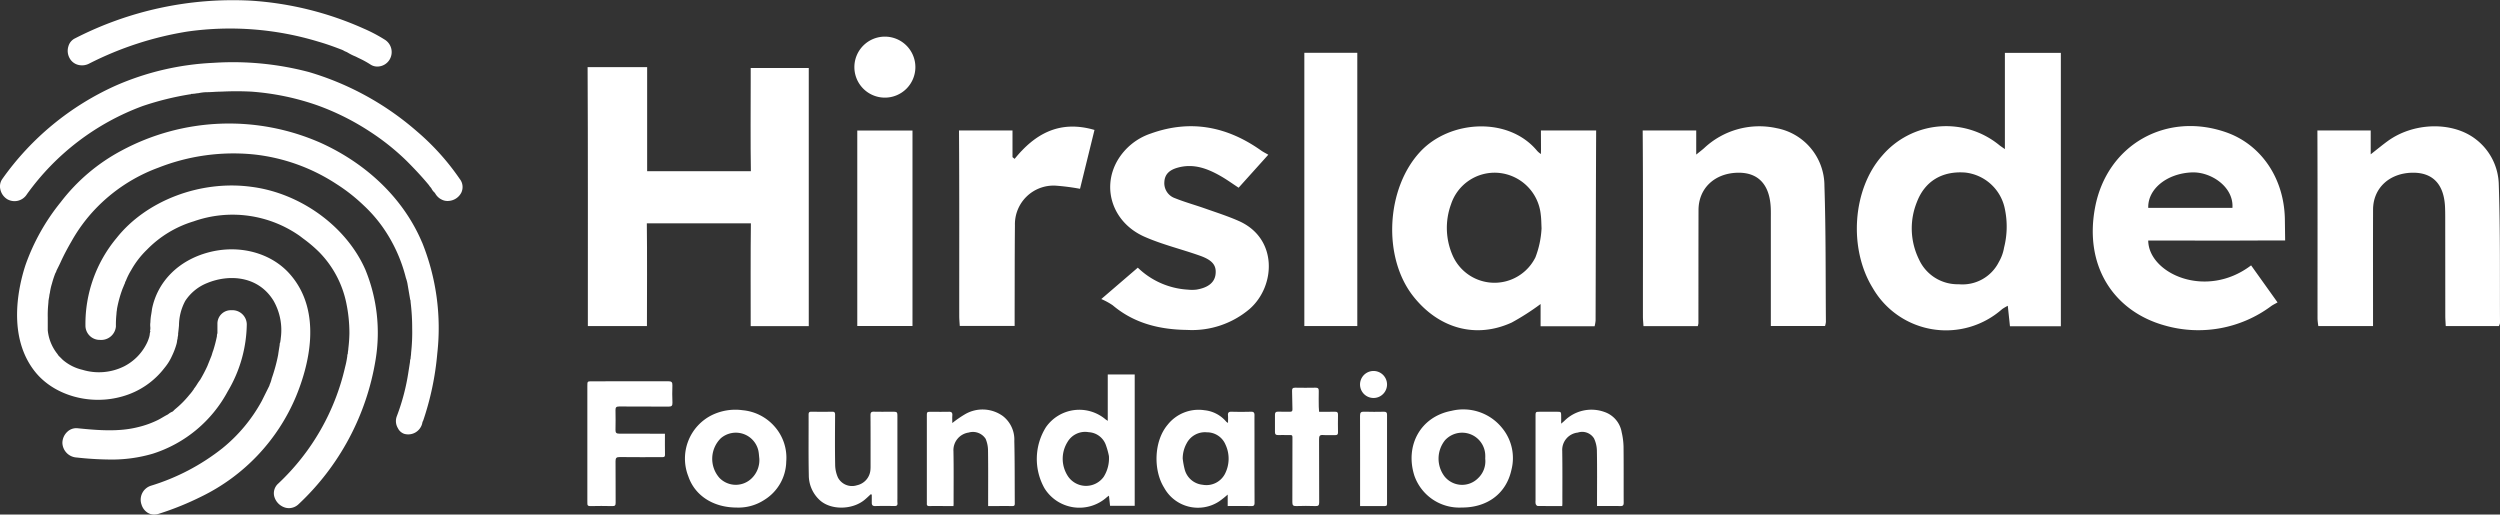 <svg id="Gruppe_244" data-name="Gruppe 244" xmlns="http://www.w3.org/2000/svg" xmlns:xlink="http://www.w3.org/1999/xlink" width="395" height="81.297" viewBox="0 0 395 81.297">
  <rect x="0" y="0" width="395" height="81.297" fill="#333333" stroke="none"/>
  <defs>
    <clipPath id="clip-path">
      <rect id="Rechteck_81" data-name="Rechteck 81" width="395" height="81.297" fill="#fff"/>
    </clipPath>
  </defs>
  <g id="Gruppe_243" data-name="Gruppe 243" clip-path="url(#clip-path)">
    <path id="Pfad_121" data-name="Pfad 121" d="M69.32,6.26a24.154,24.154,0,0,0-3.273-1.725A51.673,51.673,0,0,0,48.115.1,54.6,54.6,0,0,0,20.389,6.061,1.97,1.97,0,0,0,19.35,7.3a2.393,2.393,0,0,0,.19,1.9,2.142,2.142,0,0,0,1.393,1.059,2.418,2.418,0,0,0,1.728-.231A52.487,52.487,0,0,1,38.144,4.985a47.968,47.968,0,0,1,20.7,1.6c1.015.289,2.141.674,3.46,1.181a3.6,3.6,0,0,1,.519.221,1.728,1.728,0,0,0,.366.181,2.079,2.079,0,0,1,.313.159,7.9,7.9,0,0,0,1.21.6l.532.265a14.816,14.816,0,0,1,1.8.984,1.941,1.941,0,0,0,1.117.339,2.265,2.265,0,0,0,1.947-1.126A2.308,2.308,0,0,0,69.32,6.26" transform="translate(-8.537 0)" fill="#fff"/>
    <path id="Pfad_122" data-name="Pfad 122" d="M68.836,53.862c-2.834-6.72-8.5-12.3-15.953-15.7a35.875,35.875,0,0,0-31.521,1.193A29.551,29.551,0,0,0,11.75,47.5a33.377,33.377,0,0,0-5.572,9.947C5.114,60.7,3.148,68.857,7.857,74.5c3.066,3.643,8.694,5.147,13.7,3.679a12.694,12.694,0,0,0,6.621-4.528,7.952,7.952,0,0,0,1.148-1.85,11.089,11.089,0,0,0,.7-1.829,2.822,2.822,0,0,0,.1-.483,2.15,2.15,0,0,1,.07-.364l.022-.118a1.3,1.3,0,0,1,.033-.267,1.9,1.9,0,0,0,.051-.409v0h-.009c0-.012,0-.024,0-.036.058-.446.1-.881.14-1.307a8.306,8.306,0,0,1,.994-3.888,7.4,7.4,0,0,1,3.475-2.82c3.477-1.434,8.075-1.126,10.476,2.813a9.341,9.341,0,0,1,1.134,5.917,2.061,2.061,0,0,1-.036.32c-.017.1-.034.207-.041.31a.722.722,0,0,0-.089.412c-.084.51-.169,1.022-.25,1.6a26.665,26.665,0,0,1-1.013,3.713,4.546,4.546,0,0,1-.313.943l-.034.128a2.087,2.087,0,0,1-.137.3l-1.087,2.185a25,25,0,0,1-6.191,7.445A34.369,34.369,0,0,1,26,92.309a2.317,2.317,0,0,0-1.479,3,2.284,2.284,0,0,0,.967,1.27,1.932,1.932,0,0,0,1.022.284,2.468,2.468,0,0,0,.739-.121,46.278,46.278,0,0,0,6.744-2.733A30.827,30.827,0,0,0,48.916,78.222c1.913-4.615,4.338-13.258-.909-19.288-2.955-3.41-8.012-4.784-12.885-3.5-4.735,1.251-8.08,4.589-8.954,8.961-.028.269-.072.529-.111.779a7.913,7.913,0,0,0-.139,1.306,2.927,2.927,0,0,0-.022.7,1.837,1.837,0,0,1-.043.679l.065.026a3.419,3.419,0,0,0-.092.366,2.624,2.624,0,0,1-.151.731,5.438,5.438,0,0,1-.4.96,8.08,8.08,0,0,1-3.488,3.492,8.93,8.93,0,0,1-6.605.561,7.26,7.26,0,0,1-2.805-1.326,4.015,4.015,0,0,1-.582-.527l-.378-.365c-.07-.1-.13-.2-.188-.27l.005,0c-.012-.017-.024-.034-.036-.048a7.12,7.12,0,0,1-1.5-3.715V65.7a17.267,17.267,0,0,1,.084-2.115c0-.029.007-.1.014-.181a2.417,2.417,0,0,0,.014-.323s0,0,0,0a.82.82,0,0,0,.041-.253,4.68,4.68,0,0,0,.092-.518,2.445,2.445,0,0,1,.086-.447,9.175,9.175,0,0,1,.33-1.484,14.959,14.959,0,0,1,.556-1.689.668.668,0,0,0,.145-.325c.094-.2.192-.395.291-.592.152-.3.3-.606.431-.9.447-.974,1.013-2.05,1.675-3.188a25.353,25.353,0,0,1,3.768-5.106,26.266,26.266,0,0,1,9.95-6.521,32.421,32.421,0,0,1,15.007-2.1,29.586,29.586,0,0,1,13.145,4.692A27.514,27.514,0,0,1,59.6,48.005a22.351,22.351,0,0,1,3,3.419,24.072,24.072,0,0,1,3.684,8.053,5.92,5.92,0,0,1,.241.864l.421,2.469a1.286,1.286,0,0,0,.072.245c.005.063.007.137.01.236a33.8,33.8,0,0,1,.25,4.11,29.842,29.842,0,0,1-.169,3.9,3.808,3.808,0,0,1-.038.462,4.509,4.509,0,0,0-.046.472,1.154,1.154,0,0,0-.086.479l-.111.71c-.046.3-.092.595-.137.867a33.631,33.631,0,0,1-1.843,7.042,2.161,2.161,0,0,0,.171,1.879,1.747,1.747,0,0,0,1,.9,2.283,2.283,0,0,0,2.823-1.569l.029-.142a1.264,1.264,0,0,1,.149-.385,45.083,45.083,0,0,0,2.223-10.6,36.1,36.1,0,0,0-2.4-17.558" transform="translate(-2.153 -15.565)" fill="#fff"/>
    <path id="Pfad_123" data-name="Pfad 123" d="M72.674,36.182a38.2,38.2,0,0,0-6.768-7.539,45.6,45.6,0,0,0-17.093-9.4A47.008,47.008,0,0,0,33.69,17.789,43.35,43.35,0,0,0,18.3,21.379,44,44,0,0,0,.343,36.169a2.019,2.019,0,0,0-.291,1.6,2.423,2.423,0,0,0,1.076,1.555,2.305,2.305,0,0,0,3.123-.773,39.188,39.188,0,0,1,18.3-13.941,46.305,46.305,0,0,1,7.486-1.853l.067.017.082-.085a.156.156,0,0,1,.036,0,.46.46,0,0,0,.2,0v0l.014-.005.05-.007a2.722,2.722,0,0,0,.443-.048,3.011,3.011,0,0,1,.393-.043,6.941,6.941,0,0,1,1.285-.161c.387,0,.8-.022,1.205-.046s.791-.041,1.186-.043a46.344,46.344,0,0,1,4.7,0,40.318,40.318,0,0,1,10.5,2.185,39.577,39.577,0,0,1,8.227,4.117,37.5,37.5,0,0,1,5.789,4.612c1.458,1.456,2.642,2.75,3.578,3.888a1.112,1.112,0,0,0,.214.284c.041.053.087.111.142.175a2.113,2.113,0,0,0,.4.582,1.049,1.049,0,0,1,.255.313l.022.036a2.4,2.4,0,0,0,.7.719l.175.1.2.1a2.043,2.043,0,0,0,.962.161,2.42,2.42,0,0,0,2.019-1.3,2.06,2.06,0,0,0-.207-2.134" transform="translate(0 -7.859)" fill="#fff"/>
    <path id="Pfad_124" data-name="Pfad 124" d="M44.479,88.127l-.046,0a2.118,2.118,0,0,0-2.216,2.139v1.5a1.061,1.061,0,0,0-.077.455,21.762,21.762,0,0,1-.575,2.23c-.089.226-.156.45-.224.674-.019.062-.039.125-.058.187l-.631,1.567.007,0a24,24,0,0,1-1.16,2.223,8.594,8.594,0,0,0-.493.717,7.089,7.089,0,0,1-.438.64l-.082.1v.043c-.038.06-.1.137-.149.2a1.463,1.463,0,0,0-.116.174c-.055.062-.108.13-.164.2a3.24,3.24,0,0,1-.255.3A15.255,15.255,0,0,1,35.49,103.8l-.2.2a1.035,1.035,0,0,1-.192.161,1.982,1.982,0,0,0-.566.323c-.062.046-.127.094-.161.12-.265.132-.527.284-.792.438-.243.145-.488.289-.734.412a14.852,14.852,0,0,1-3.229,1.157c-2.983.746-6.213.5-9.545.159a2.048,2.048,0,0,0-1.573.565,2.438,2.438,0,0,0-.777,1.754A2.394,2.394,0,0,0,20,111.4a51.041,51.041,0,0,0,5.243.318,22.827,22.827,0,0,0,6.771-.926,20.476,20.476,0,0,0,11.826-9.834,21.248,21.248,0,0,0,3.015-10.619v0a2.273,2.273,0,0,0-2.377-2.214" transform="translate(-7.863 -39.112)" fill="#fff"/>
    <path id="Pfad_125" data-name="Pfad 125" d="M68.458,65.918C65.435,59.111,58.2,53.88,50.452,52.9c-8.031-1.081-16.59,2.182-21.275,8.1a21.193,21.193,0,0,0-4.913,13.8,2.26,2.26,0,0,0,2.3,2.291,2.336,2.336,0,0,0,2.515-2.127,16.056,16.056,0,0,1,.084-1.949c0-.077.019-.269.029-.365l.009-.087a1.565,1.565,0,0,0,.043-.342,18.461,18.461,0,0,1,.833-3.075c.038-.118.1-.255.159-.394s.127-.3.166-.412a1.158,1.158,0,0,0,.091-.19l.056-.212a.248.248,0,0,1,.027-.046l.084-.159a10.491,10.491,0,0,1,.825-1.654,14.006,14.006,0,0,1,2.493-3.238,17.244,17.244,0,0,1,7.389-4.481A18.456,18.456,0,0,1,58.147,60.68l.534.409a21.573,21.573,0,0,1,2.481,2.1,16.119,16.119,0,0,1,4.309,8.039,23.281,23.281,0,0,1,.5,4.839,23.008,23.008,0,0,1-.169,2.373,2.749,2.749,0,0,1-.038.37,2.8,2.8,0,0,0-.043.419.206.206,0,0,1-.005.036.847.847,0,0,0-.08.388l-.033.216a12.559,12.559,0,0,1-.3,1.461,36.334,36.334,0,0,1-10.575,18.46,2.04,2.04,0,0,0-.635,2.019,2.542,2.542,0,0,0,1.715,1.776,2.169,2.169,0,0,0,.613.089,2.211,2.211,0,0,0,1.531-.638A40.035,40.035,0,0,0,70.1,80.276a26.251,26.251,0,0,0-1.639-14.357" transform="translate(-10.764 -23.387)" fill="#fff"/>
    <path id="Pfad_126" data-name="Pfad 126" d="M192.694,59.987h9.175V19.211h-9.174v1.773c0,4.265-.049,10.266.028,14.53h-16.39V19.07h-9.407c.067,12.5.035,28.415.039,40.91H176.3v.006c.007-4.366.043-11.868-.017-16.233h16.441c-.061,4.315-.033,11.917-.031,16.233" transform="translate(-74.084 -8.463)" fill="#fff"/>
    <path id="Pfad_127" data-name="Pfad 127" d="M559.723,58.213h-8.043c-.108-1.028-.216-2.044-.341-3.232a7.594,7.594,0,0,0-.895.528A13.376,13.376,0,0,1,530,52.175c-3.852-6.249-3.2-15.593,1.466-20.881a13.277,13.277,0,0,1,18.564-1.668c.192.151.4.284.849.6v-15.2h8.842ZM550.75,45.786a13.509,13.509,0,0,0,.143-6.011l-.006-.029a7.186,7.186,0,0,0-6.3-5.817c-3.616-.265-6.349,1.358-7.607,4.654a11.071,11.071,0,0,0,.318,9.054,6.7,6.7,0,0,0,6.287,3.941,6.43,6.43,0,0,0,6.351-3.535,6.706,6.706,0,0,0,.814-2.258" transform="translate(-234.107 -6.668)" fill="#fff"/>
    <path id="Pfad_128" data-name="Pfad 128" d="M418.986,36.549,419,39.585c-.006.091-.011.684-.011.684a2.773,2.773,0,0,1-.62-.523c-4.512-5.421-13.757-4.857-18.434.143-5.4,5.772-6.01,16.645-1.126,22.849,4.027,5.115,9.906,6.746,15.561,4.16a38.495,38.495,0,0,0,4.565-2.928v3.51h8.535a5.683,5.683,0,0,0,.154-.9c.031-9.584.045-20.446.088-30.029Zm.1,15.459a14.763,14.763,0,0,1-.962,4.575,7.222,7.222,0,0,1-13.039-.177,10.858,10.858,0,0,1-.3-8.2,7.25,7.25,0,0,1,7.425-4.964,7.354,7.354,0,0,1,6.749,6.592c.1.741.091,1.5.132,2.248Z" transform="translate(-175.521 -15.935)" fill="#fff"/>
    <path id="Pfad_129" data-name="Pfad 129" d="M621.488,53.884c-5.534.037-11.069.01-16.6.011h-1.622c.055,5.185,9.1,9.361,16.255,3.922L623.7,63.67c-.369.211-.693.363-.982.565A19.275,19.275,0,0,1,605.825,67.3c-7.907-2.215-12.725-9.264-10.956-18.634,1.865-9.884,11.2-15.166,20.662-11.888,5.509,1.909,9.178,7.181,9.323,13.651l.045,3.457Zm-4.917-5.146c.234-3.313-3.383-5.725-6.4-5.607-3.912.152-7,2.6-6.9,5.607Z" transform="translate(-263.847 -15.89)" fill="#fff"/>
    <path id="Pfad_130" data-name="Pfad 130" d="M466.647,36.541c.075,9.178.035,20.223.038,29.4,0,.484.054.968.087,1.514h8.581a2.874,2.874,0,0,0,.1-.447c.006-5.968,0-11.937.016-17.905.011-3.4,2.507-5.777,6.129-5.882,3.227-.093,5.072,1.791,5.275,5.408.037.65.021,1.3.021,1.956q0,7.6,0,15.2c0,.536,0,1.072,0,1.655h8.566a3.368,3.368,0,0,0,.136-.647c-.058-7.168,0-14.34-.233-21.5a9.27,9.27,0,0,0-7.557-9.114,12.735,12.735,0,0,0-11.459,3.164c-.31.275-.644.526-1.241,1.01V36.541Z" transform="translate(-207.103 -15.929)" fill="#fff"/>
    <path id="Pfad_131" data-name="Pfad 131" d="M686.977,45.164a9.259,9.259,0,0,0-3.823-7.38c-3.666-2.685-9.674-2.514-13.738.438-.824.6-1.609,1.251-2.676,2.087V36.537h-8.423c.04,9.383.017,20.38.021,29.763a10.319,10.319,0,0,0,.125,1.144h8.644V65.751c0-5.57-.013-11.139.005-16.708.01-3.379,2.549-5.753,6.174-5.828,3.257-.068,5.054,1.82,5.2,5.467.02.5.027,1,.027,1.505q.007,7.827.011,15.655c0,.529.047,1.057.072,1.6h8.392a1.647,1.647,0,0,0,.18-.473c-.036-7.271.052-14.545-.19-21.809" transform="translate(-292.168 -15.925)" fill="#fff"/>
    <path id="Pfad_132" data-name="Pfad 132" d="M312.848,63.163l5.77-4.959a12.406,12.406,0,0,0,7.9,3.473,6.12,6.12,0,0,0,1.339,0c1.865-.3,2.887-1.124,3.044-2.411.17-1.388-.446-2.231-2.435-2.941-2.926-1.044-5.987-1.764-8.814-3.018-4.981-2.21-6.794-7.619-4.247-12.031a9.658,9.658,0,0,1,5.287-4.271c6.282-2.253,12.055-1.105,17.41,2.691.329.234.7.412,1.134.665l-4.69,5.213c-.928-.608-1.809-1.247-2.747-1.789-2.131-1.23-4.345-2.089-6.884-1.378-1.172.329-2.023.938-2.1,2.23a2.511,2.511,0,0,0,1.7,2.6c1.533.616,3.135,1.057,4.7,1.608,1.794.634,3.616,1.215,5.353,1.982,6.205,2.741,5.833,10.272,1.745,13.88a14.042,14.042,0,0,1-9.9,3.335c-4.324-.053-8.365-1.022-11.767-3.9a10.77,10.77,0,0,0-1.786-.974" transform="translate(-138.845 -15.914)" fill="#fff"/>
    <path id="Pfad_133" data-name="Pfad 133" d="M272.426,36.573h8.455v4.219l.336.273c3.248-4.007,7.137-6.169,12.619-4.572-.793,3.227-1.55,6.308-2.286,9.3a34.931,34.931,0,0,0-3.877-.5,6.107,6.107,0,0,0-6.408,6.294c-.046,4.664-.033,9.328-.046,13.991,0,.594,0,1.187,0,1.882h-8.67c-.028-.509-.083-1.039-.083-1.568-.006-9.178.027-20.143-.038-29.32Z" transform="translate(-120.906 -15.962)" fill="#fff"/>
    <rect id="Rechteck_80" data-name="Rechteck 80" width="8.367" height="43.173" transform="translate(206.086 8.342)" fill="#fff"/>
    <path id="Pfad_134" data-name="Pfad 134" d="M252.256,37.081l-8.724,0V67.968h8.723V66.125c0-8.573,0-20.472,0-29.044" transform="translate(-108.082 -16.457)" fill="#fff"/>
    <path id="Pfad_135" data-name="Pfad 135" d="M252.348,15.225a4.819,4.819,0,1,1-4.818-4.818,4.818,4.818,0,0,1,4.818,4.818" transform="translate(-107.718 -4.619)" fill="#fff"/>
    <path id="Pfad_136" data-name="Pfad 136" d="M305.742,113.709V106.37H310v20.754h-3.894c-.054-.5-.11-1.006-.175-1.6-.174.124-.258.174-.33.237a6.49,6.49,0,0,1-9.858-1.409,9.449,9.449,0,0,1,.224-9.637,6.429,6.429,0,0,1,9.41-1.261c.077.063.164.113.366.251m.184,5.557a12.146,12.146,0,0,0-.518-1.832,3.05,3.05,0,0,0-2.673-1.936,3.22,3.22,0,0,0-3.362,1.565,5,5,0,0,0-.043,5.2,3.439,3.439,0,0,0,5.769.286,5.488,5.488,0,0,0,.827-3.285" transform="translate(-130.716 -47.208)" fill="#fff"/>
    <path id="Pfad_137" data-name="Pfad 137" d="M339.786,131.629v-1.81a15.276,15.276,0,0,1-1.335,1.064,6.093,6.093,0,0,1-8.717-2.167c-1.7-2.715-1.642-7.3.548-9.912a6.234,6.234,0,0,1,5.858-2.31,5.156,5.156,0,0,1,3.43,1.824,1.669,1.669,0,0,0,.268.175c0-.449.024-.813-.006-1.172-.036-.436.1-.608.568-.594,1.024.031,2.05.027,3.075,0,.412-.01.547.149.544.532-.008,1.005,0,2.01,0,3.015,0,3.611,0,7.222.012,10.833,0,.394-.1.541-.518.531-1.209-.026-2.418-.009-3.726-.009m-7.105-7.466a12.235,12.235,0,0,0,.3,1.641,3.249,3.249,0,0,0,2.823,2.461,3.306,3.306,0,0,0,3.537-1.7,5.251,5.251,0,0,0,.1-4.631,3.162,3.162,0,0,0-2.942-1.953,3.255,3.255,0,0,0-3.187,1.719,4.957,4.957,0,0,0-.635,2.463" transform="translate(-145.81 -51.675)" fill="#fff"/>
    <path id="Pfad_138" data-name="Pfad 138" d="M179.112,116.583c0,1.165-.017,2.238.008,3.309.011.441-.255.4-.531.4-2.2,0-4.408.016-6.612-.013-.515-.007-.677.131-.671.652.024,2.18,0,4.36.016,6.54,0,.413-.072.568-.527.555-1.161-.034-2.323-.022-3.485,0-.333.005-.478-.1-.453-.432.012-.152-.005-.306-.005-.459q0-9.044,0-18.087c0-.736,0-.737.72-.737,4.015,0,8.03.008,12.045-.011.508,0,.695.121.672.652-.039.917-.028,1.839.008,2.757.019.483-.159.6-.621.6-2.6-.02-5.194,0-7.791-.021-.459,0-.594.135-.586.572.022,1.056.02,2.112,0,3.168-.008.43.17.553.58.552,2.17-.007,4.339.006,6.509.012h.717" transform="translate(-74.051 -48.062)" fill="#fff"/>
    <path id="Pfad_139" data-name="Pfad 139" d="M408.873,131.838a7.52,7.52,0,0,1-7.435-5.032c-1.5-4.713.912-9.321,5.881-10.253a7.861,7.861,0,0,1,7.969,2.7,7.468,7.468,0,0,1,1.481,6.639c-.823,3.771-3.853,5.981-7.9,5.944m3.762-7.707a5.825,5.825,0,0,0-.005-.765,3.658,3.658,0,0,0-6.338-2.171,4.65,4.65,0,0,0-.1,5.709,3.554,3.554,0,0,0,5.292.318,3.681,3.681,0,0,0,1.153-3.091" transform="translate(-177.966 -51.646)" fill="#fff"/>
    <path id="Pfad_140" data-name="Pfad 140" d="M202.743,131.862c-3.646-.017-6.541-1.869-7.584-4.9a7.666,7.666,0,0,1,3.751-9.723,8.484,8.484,0,0,1,4.832-.754,7.626,7.626,0,0,1,5.056,2.6,7.433,7.433,0,0,1,1.82,5.523,7.273,7.273,0,0,1-3.456,6.041,7.461,7.461,0,0,1-4.42,1.213m3.624-7.733c-.05-.42-.063-.849-.154-1.261a3.646,3.646,0,0,0-5.932-1.952,4.556,4.556,0,0,0-.212,6.264,3.592,3.592,0,0,0,5.171-.018,4,4,0,0,0,1.127-3.032" transform="translate(-86.392 -51.67)" fill="#fff"/>
    <path id="Pfad_141" data-name="Pfad 141" d="M239.521,130c-.334.3-.654.621-1,.9-1.961,1.6-5.34,1.625-7.071.021a5.331,5.331,0,0,1-1.719-3.917c-.067-3.2-.02-6.405-.032-9.608,0-.342.125-.441.45-.437,1.093.014,2.187.017,3.281,0,.369-.006.457.135.455.483-.014,2.64-.038,5.282.01,7.921a5.028,5.028,0,0,0,.448,2.013,2.517,2.517,0,0,0,2.99,1.205,2.706,2.706,0,0,0,2.136-2.442,6.587,6.587,0,0,0,.021-.664c0-2.658.009-5.315-.012-7.974,0-.438.136-.557.555-.546.939.025,1.88.007,2.82.008.877,0,.877,0,.877.855q0,6.389,0,12.778c0,.255-.016.513.009.766.037.379-.1.507-.491.5-1.008-.022-2.017-.024-3.025.005-.422.012-.547-.172-.543-.54,0-.421,0-.843,0-1.264l-.155-.067" transform="translate(-101.94 -51.908)" fill="#fff"/>
    <path id="Pfad_142" data-name="Pfad 142" d="M440.427,131.613c-1.315,0-2.61.007-3.9-.014-.1,0-.257-.182-.3-.308a1.916,1.916,0,0,1-.024-.558q0-6.641,0-13.282c0-.734,0-.735.736-.735h2.613c.686,0,.689,0,.7.662.006.354,0,.709,0,1.221.25-.218.383-.33.511-.447a6.051,6.051,0,0,1,6.3-1.413,4.1,4.1,0,0,1,2.753,3.228,11.005,11.005,0,0,1,.293,2.32c.033,2.928.006,5.857.022,8.786,0,.425-.12.554-.549.544-1.193-.028-2.387-.01-3.664-.01V131c0-2.673.03-5.347-.02-8.02a4.763,4.763,0,0,0-.455-2.053,2.2,2.2,0,0,0-2.559-.924,2.759,2.759,0,0,0-2.463,2.895c.044,2.774.019,5.55.022,8.326,0,.116-.014.232-.025.394" transform="translate(-193.588 -51.657)" fill="#fff"/>
    <path id="Pfad_143" data-name="Pfad 143" d="M267.313,118.477A16.863,16.863,0,0,1,269.3,117.1a5.491,5.491,0,0,1,6,.269,4.7,4.7,0,0,1,1.813,3.941c.077,3.285.053,6.573.074,9.86,0,.251-.028.424-.351.422-1.261-.011-2.523,0-3.86,0v-.624c0-2.708.022-5.417-.017-8.124a4.8,4.8,0,0,0-.378-1.872,2.387,2.387,0,0,0-2.684-.993,2.809,2.809,0,0,0-2.4,2.956c.053,2.758.02,5.518.022,8.277,0,.1-.01.2-.019.377H266.02c-.769,0-1.538-.014-2.307.007-.314.008-.445-.1-.421-.4.007-.085,0-.17,0-.255q0-6.77,0-13.54c0-.7,0-.7.709-.7.923,0,1.846.014,2.768-.008.429-.011.581.149.55.57-.03.394-.006.791-.006,1.219" transform="translate(-116.851 -51.635)" fill="#fff"/>
    <path id="Pfad_144" data-name="Pfad 144" d="M369.185,113.947c.876,0,1.677.016,2.477-.007.38-.011.512.119.5.5-.019.919-.016,1.839,0,2.758.007.342-.128.447-.452.439-.632-.014-1.267.037-1.9-.014-.546-.044-.644.165-.641.662.021,3.32,0,6.641.02,9.962,0,.462-.11.623-.6.6-1.006-.039-2.016-.035-3.023,0-.47.017-.62-.122-.617-.6.019-3.253.012-6.505.014-9.758,0-.983.09-.854-.827-.862-.478,0-.957-.016-1.435,0-.344.014-.5-.1-.5-.461.013-.919.012-1.839,0-2.758,0-.346.128-.488.486-.476.631.02,1.264,0,1.9.009.288.006.385-.1.377-.39-.031-.969-.026-1.94-.06-2.909-.013-.382.127-.5.505-.5,1.059.019,2.119.022,3.177,0,.4-.008.548.115.537.522-.023.834-.008,1.669,0,2.5,0,.235.029.471.049.766" transform="translate(-160.757 -48.888)" fill="#fff"/>
    <path id="Pfad_145" data-name="Pfad 145" d="M386.36,131.86v-.833c0-4.476.011-8.951-.008-13.426,0-.52.14-.669.659-.648,1.04.041,2.082.019,3.124.006.342,0,.484.1.483.466q-.014,6.994,0,13.988c0,.238,0,.449-.331.449-1.277,0-2.554,0-3.922,0" transform="translate(-171.467 -51.904)" fill="#fff"/>
    <path id="Pfad_146" data-name="Pfad 146" d="M390.618,107.519a2.133,2.133,0,1,1-2.133-2.133,2.133,2.133,0,0,1,2.133,2.133" transform="translate(-171.467 -46.771)" fill="#fff"/>
  </g>
</svg>
